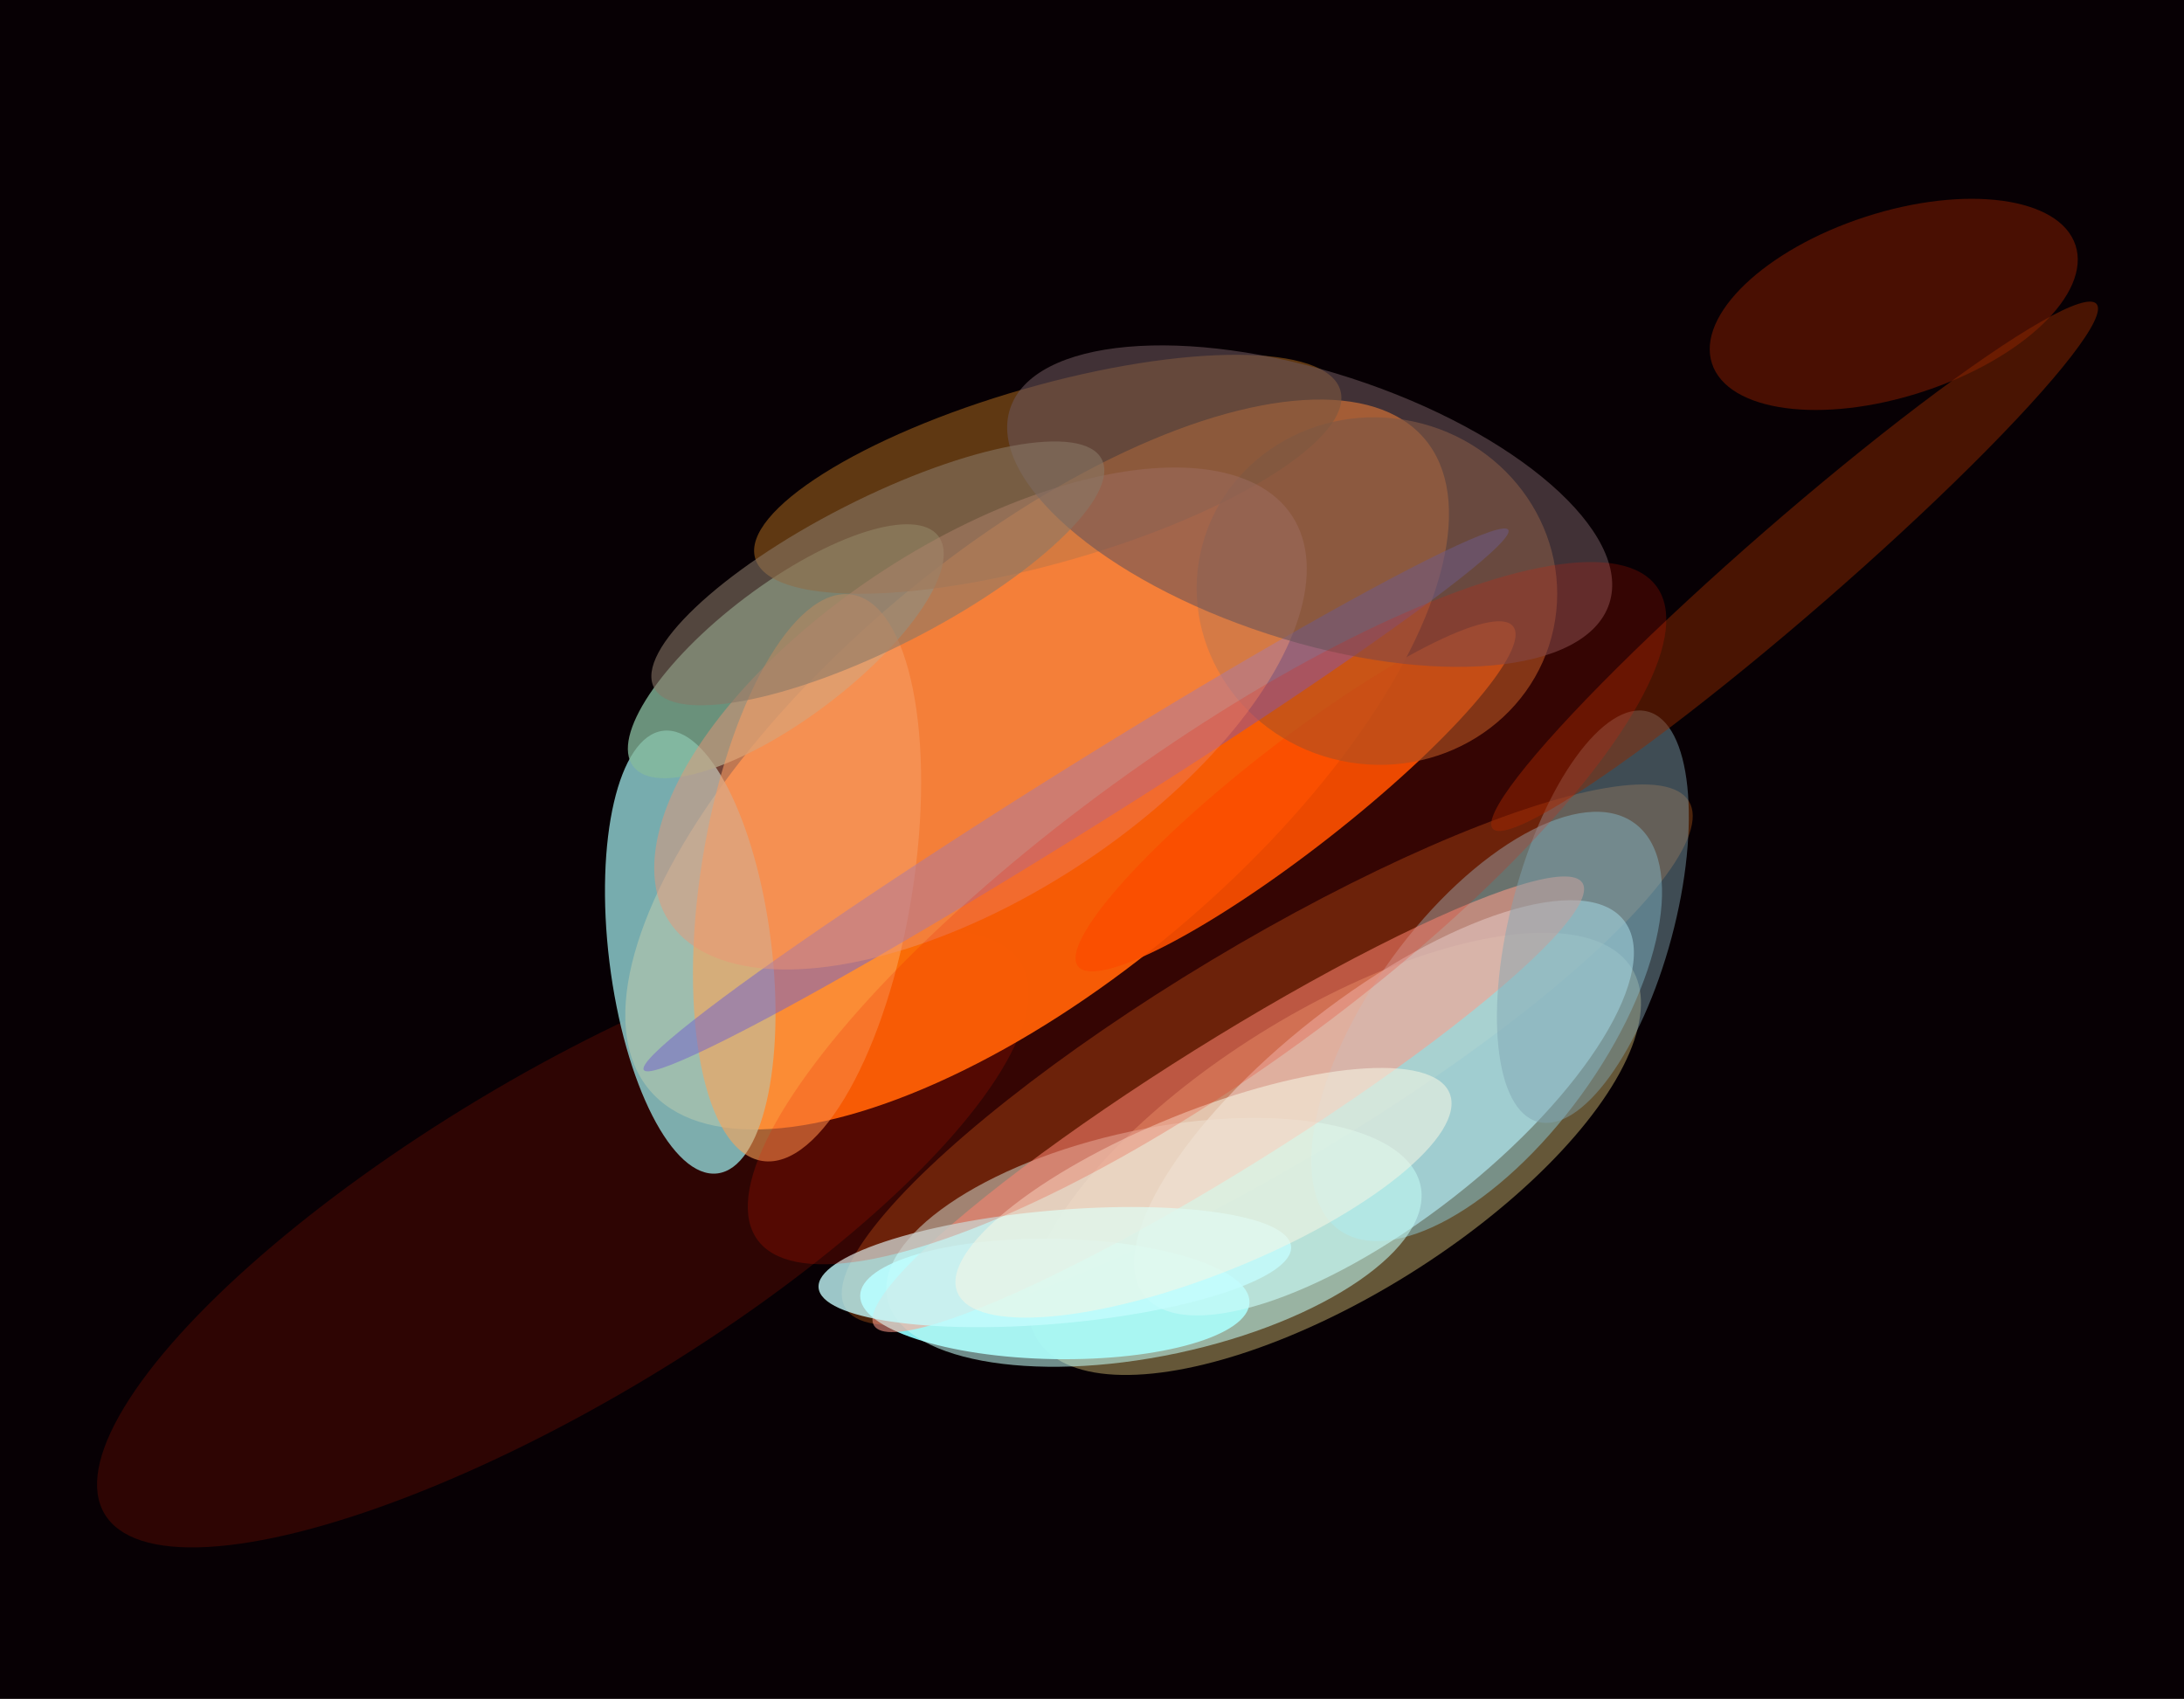<svg xmlns="http://www.w3.org/2000/svg" width="617px" height="480px">
  <rect width="617" height="480" fill="rgb(7,0,4)"/>
  <ellipse cx="159" cy="350" rx="46" ry="151" transform="rotate(59,159,350)" fill="rgba(205,27,1,0.196)"/>
  <ellipse cx="358" cy="298" rx="31" ry="139" transform="rotate(59,358,298)" fill="rgba(186,94,28,0.388)"/>
  <ellipse cx="535" cy="86" rx="54" ry="26" transform="rotate(162,535,86)" fill="rgba(142,32,0,0.486)"/>
  <ellipse cx="293" cy="216" rx="143" ry="61" transform="rotate(140,293,216)" fill="rgba(255,111,7,0.973)"/>
  <ellipse cx="195" cy="269" rx="23" ry="63" transform="rotate(173,195,269)" fill="rgba(141,205,206,0.839)"/>
  <ellipse cx="366" cy="225" rx="78" ry="15" transform="rotate(142,366,225)" fill="rgba(254,92,0,0.925)"/>
  <ellipse cx="389" cy="167" rx="51" ry="49" transform="rotate(12,389,167)" fill="rgba(160,94,41,0.643)"/>
  <ellipse cx="222" cy="184" rx="54" ry="19" transform="rotate(143,222,184)" fill="rgba(134,186,157,0.78)"/>
  <ellipse cx="228" cy="248" rx="81" ry="30" transform="rotate(99,228,248)" fill="rgba(252,163,87,0.592)"/>
  <ellipse cx="377" cy="326" rx="40" ry="99" transform="rotate(58,377,326)" fill="rgba(198,177,110,0.49)"/>
  <ellipse cx="298" cy="367" rx="55" ry="17" transform="rotate(1,298,367)" fill="rgba(139,247,250,0.941)"/>
  <ellipse cx="391" cy="313" rx="32" ry="86" transform="rotate(52,391,313)" fill="rgba(210,251,254,0.631)"/>
  <ellipse cx="420" cy="290" rx="71" ry="33" transform="rotate(126,420,290)" fill="rgba(147,223,245,0.416)"/>
  <ellipse cx="326" cy="351" rx="77" ry="32" transform="rotate(168,326,351)" fill="rgba(194,251,245,0.561)"/>
  <ellipse cx="347" cy="312" rx="118" ry="18" transform="rotate(148,347,312)" fill="rgba(255,156,139,0.557)"/>
  <ellipse cx="304" cy="226" rx="9" ry="144" transform="rotate(58,304,226)" fill="rgba(116,99,202,0.525)"/>
  <ellipse cx="296" cy="134" rx="86" ry="25" transform="rotate(164,296,134)" fill="rgba(154,94,28,0.6)"/>
  <ellipse cx="450" cy="259" rx="60" ry="23" transform="rotate(105,450,259)" fill="rgba(129,164,177,0.463)"/>
  <ellipse cx="507" cy="160" rx="113" ry="13" transform="rotate(139,507,160)" fill="rgba(142,43,0,0.486)"/>
  <ellipse cx="277" cy="203" rx="105" ry="50" transform="rotate(147,277,203)" fill="rgba(238,149,116,0.467)"/>
  <ellipse cx="298" cy="358" rx="67" ry="16" transform="rotate(175,298,358)" fill="rgba(196,252,254,0.784)"/>
  <ellipse cx="370" cy="143" rx="38" ry="89" transform="rotate(108,370,143)" fill="rgba(105,83,89,0.592)"/>
  <ellipse cx="340" cy="337" rx="75" ry="23" transform="rotate(158,340,337)" fill="rgba(245,246,228,0.557)"/>
  <ellipse cx="341" cy="258" rx="45" ry="157" transform="rotate(54,341,258)" fill="rgba(235,28,0,0.2)"/>
  <ellipse cx="248" cy="162" rx="21" ry="71" transform="rotate(63,248,162)" fill="rgba(137,120,102,0.588)"/>
</svg>